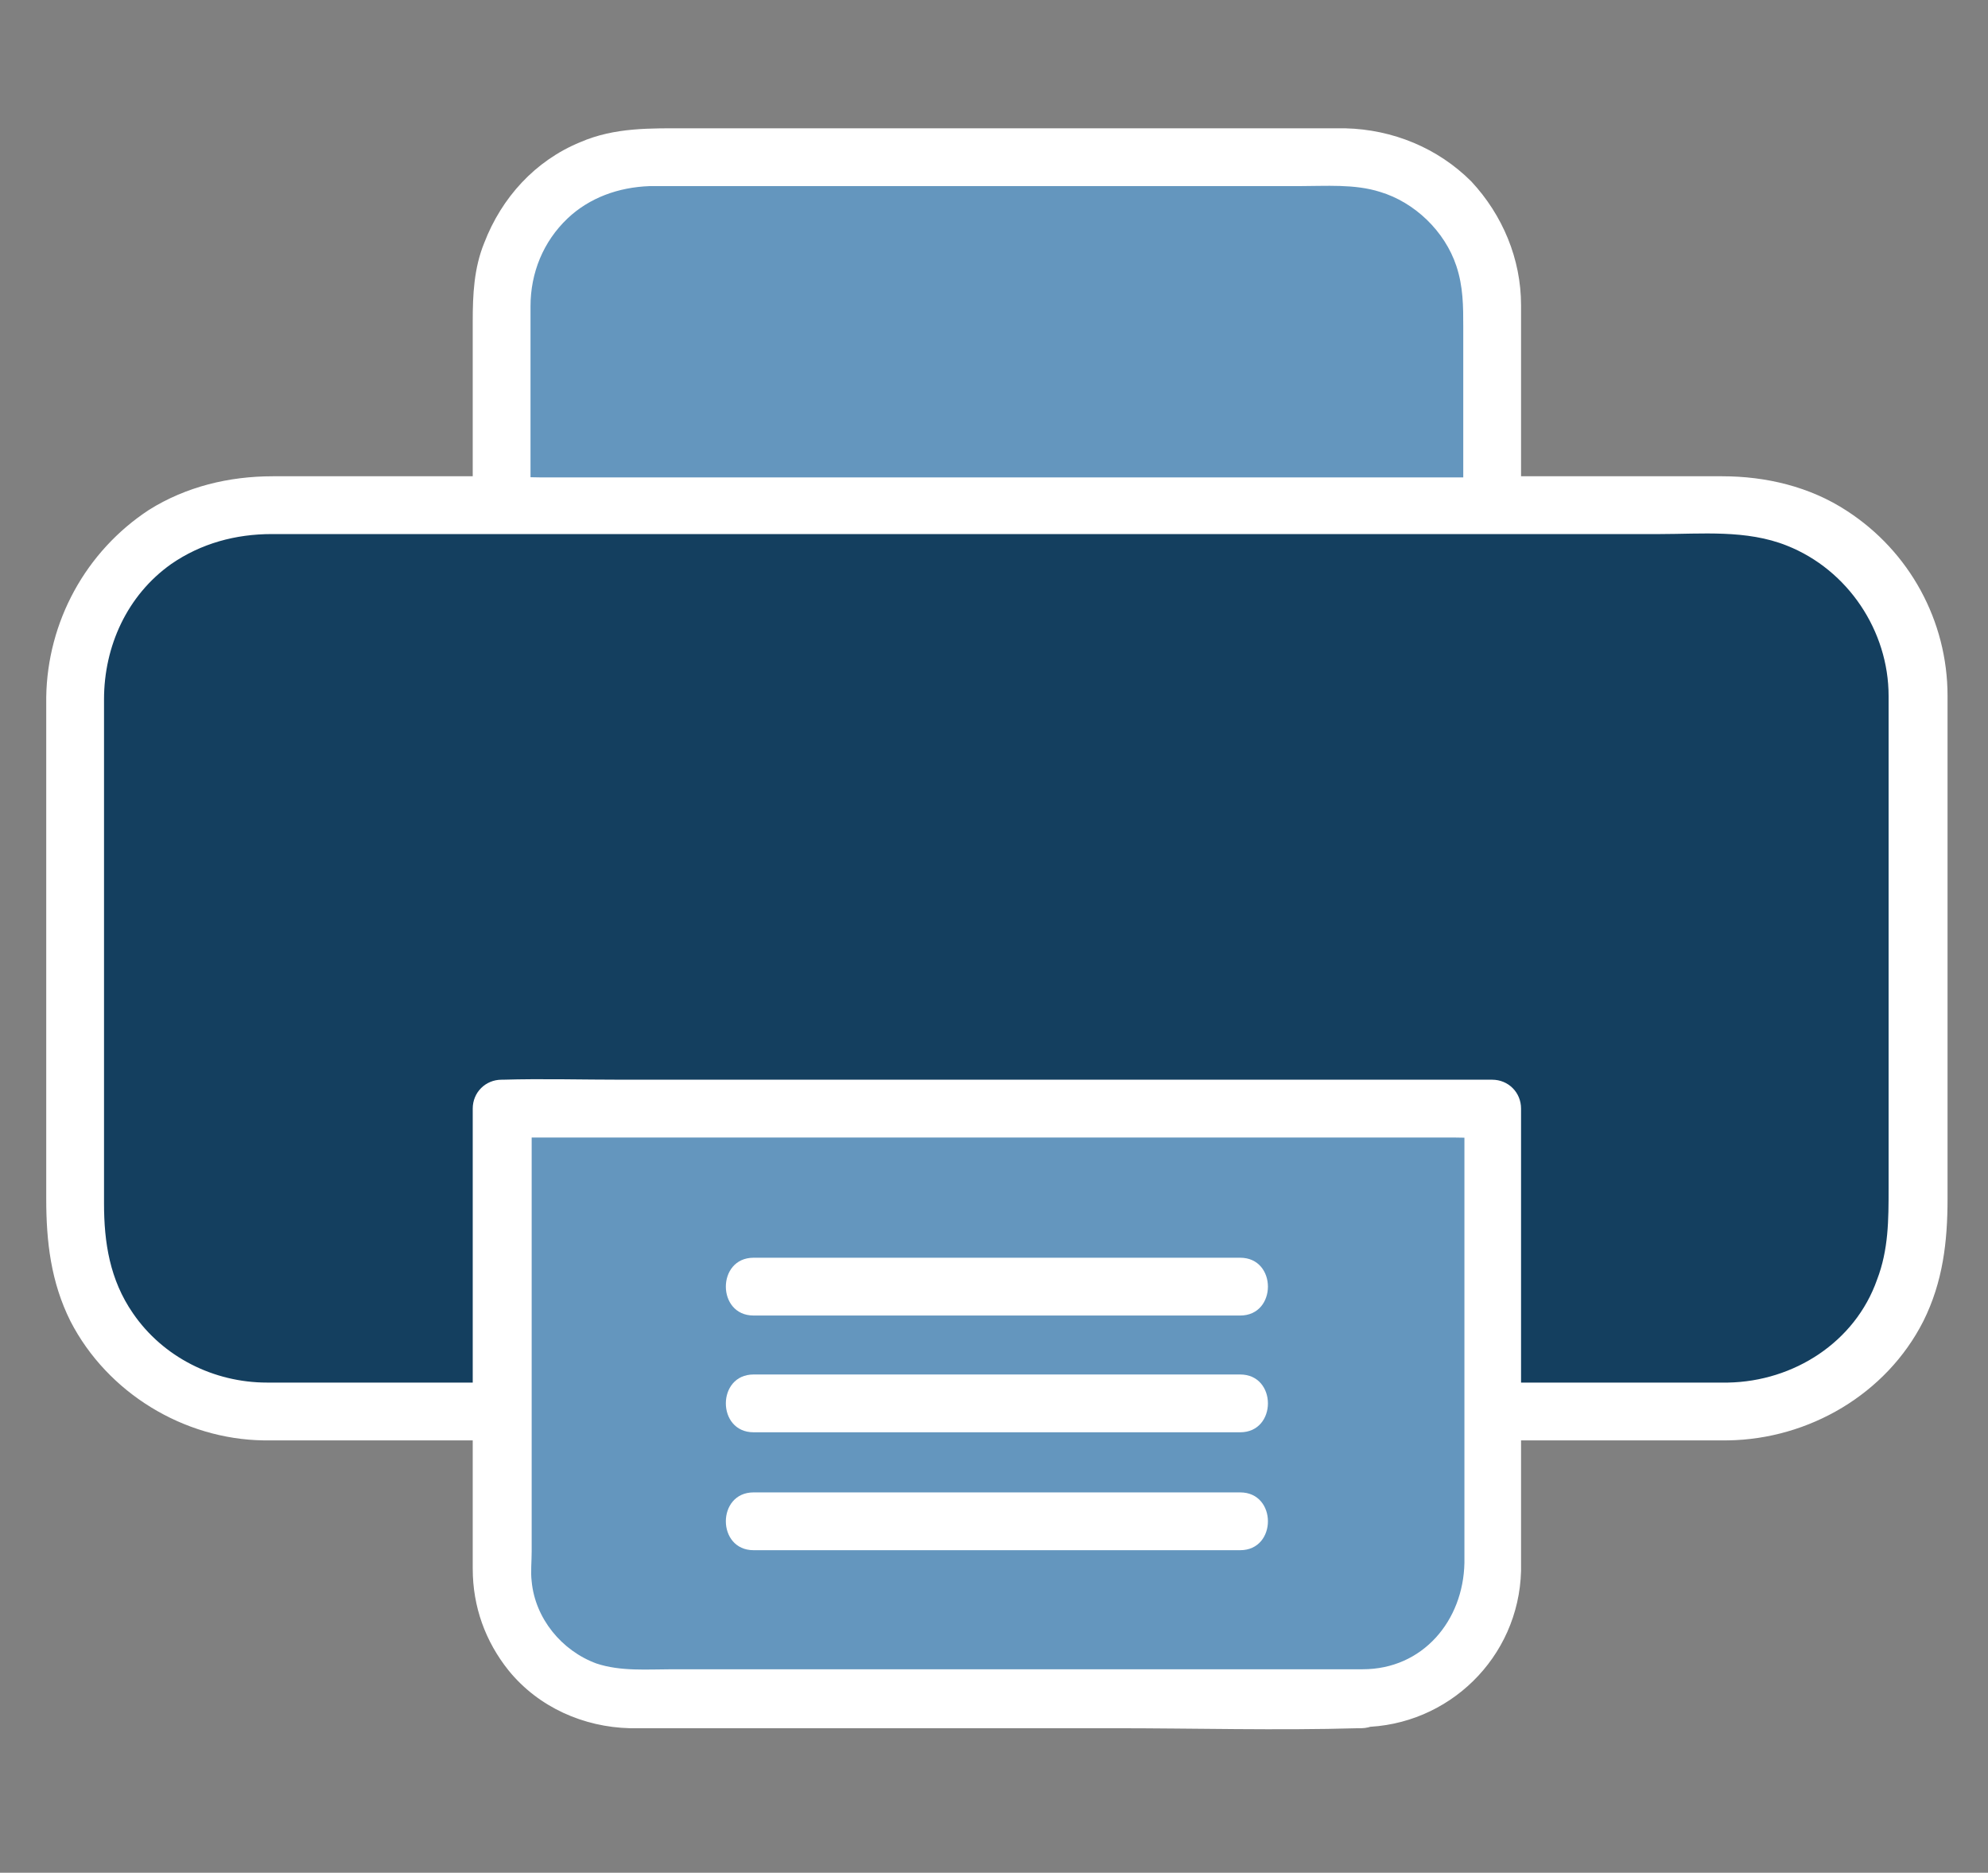 <?xml version="1.0" encoding="utf-8"?>
<!-- Generator: Adobe Illustrator 28.0.0, SVG Export Plug-In . SVG Version: 6.00 Build 0)  -->
<svg version="1.1" id="Layer_1" xmlns="http://www.w3.org/2000/svg" xmlns:xlink="http://www.w3.org/1999/xlink" x="0px" y="0px"
	 viewBox="0 0 172 162" style="enable-background:new 0 0 172 162;" xml:space="preserve">
<rect x="0" y="0" width="172" height="162" fill="#808080" stroke="none"/>
<style type="text/css">
	.st0{fill:#143F5F;}
	.st1{fill:#FFFFFF;}
	.st2{fill:#6496BE;}
</style>
<g>
	<g>
		<path class="st0" d="M149.5,122.1H23c-9.1,0-16.5-7.4-16.5-16.5V60.2c0-9.1,7.4-16.5,16.5-16.5h126.5c9.1,0,16.5,7.4,16.5,16.5
			v45.4C166,114.7,158.6,122.1,149.5,122.1z"/>
		<g>
			<path class="st1" d="M149.5,119.6c-2.6,0-5.2,0-7.8,0c-6.6,0-13.3,0-19.9,0c-8.9,0-17.9,0-26.8,0c-9.5,0-18.9,0-28.4,0
				c-8.2,0-16.4,0-24.6,0c-5.3,0-10.6,0-15.9,0c-1,0-2,0-3,0c-4.6,0-9-2.2-11.6-6c-2-2.9-2.5-6.1-2.5-9.5c0-3.2,0-6.3,0-9.5
				c0-9,0-17.9,0-26.9c0-2.4,0-4.8,0-7.2c0-4.6,2-9,5.8-11.7c2.6-1.8,5.6-2.6,8.7-2.6c1.3,0,2.7,0,4,0c5.8,0,11.6,0,17.5,0
				c8.5,0,17.1,0,25.6,0c9.5,0,19,0,28.5,0c8.7,0,17.4,0,26.1,0c6.1,0,12.3,0,18.4,0c3.6,0,7.5-0.4,11,1c5.3,2.1,8.8,7.4,8.8,13
				c0,1.8,0,3.7,0,5.5c0,8.8,0,17.6,0,26.4c0,3.6,0,7.1,0,10.7c0,2.7,0,5.3-1,7.9C160.5,116.1,155.2,119.5,149.5,119.6
				c-3.2,0-3.2,5,0,5c7-0.1,13.7-4,16.9-10.3c1.7-3.4,2.1-6.9,2.1-10.6c0-8.1,0-16.2,0-24.3c0-6.4,0-12.8,0-19.2
				c0-6.5-3.3-12.5-8.7-16c-3.2-2.1-7-3-10.8-3c-3.9,0-7.8,0-11.6,0c-7.6,0-15.1,0-22.7,0c-9.5,0-18.9,0-28.4,0
				c-9.4,0-18.9,0-28.3,0c-7.6,0-15.2,0-22.8,0c-3.9,0-7.7,0-11.6,0c-3.8,0-7.5,0.9-10.7,2.9C7.4,47.7,4.1,53.8,4,60.3
				c0,6.3,0,12.7,0,19c0,8.1,0,16.3,0,24.4c0,3.7,0.4,7.2,2.1,10.6c3.2,6.2,9.8,10.2,16.7,10.3c2.7,0,5.5,0,8.2,0
				c6.8,0,13.7,0,20.5,0c9.2,0,18.4,0,27.6,0c9.6,0,19.2,0,28.8,0c8.2,0,16.5,0,24.7,0c4.9,0,9.9,0,14.8,0c0.7,0,1.4,0,2,0
				C152.7,124.6,152.7,119.6,149.5,119.6z"/>
		</g>
	</g>
	<g>
		<path class="st2" d="M129.1,43.8H43.4V26.4c0-7,5.7-12.7,12.7-12.7h60.3c7,0,12.7,5.7,12.7,12.7V43.8z"/>
		<g>
			<path class="st1" d="M129.1,41.3c-2.8,0-5.7,0-8.5,0c-6.8,0-13.6,0-20.5,0c-8.3,0-16.5,0-24.8,0c-7.1,0-14.3,0-21.4,0
				c-2.3,0-4.7,0-7,0c-1.1,0-2.3-0.1-3.4,0c0,0-0.1,0-0.1,0c0.8,0.8,1.7,1.7,2.5,2.5c0-4,0-8,0-12.1c0-1.7,0-3.4,0-5.2
				c0-2.9,1.1-5.6,3.2-7.6c1.9-1.8,4.4-2.7,7.1-2.8c0.7,0,1.3,0,2,0c3.5,0,7,0,10.5,0c10.5,0,21,0,31.5,0c4.1,0,8.1,0,12.2,0
				c2.3,0,4.8-0.2,7,0.5c3,0.9,5.6,3.4,6.6,6.4c0.6,1.8,0.6,3.5,0.6,5.3c0,4.7,0,9.5,0,14.2c0,0.4,0,0.8,0,1.2c0,3.2,5,3.2,5,0
				c0-4.2,0-8.4,0-12.6c0-1.6,0-3.1,0-4.7c0-4-1.6-7.8-4.3-10.7c-2.9-2.9-6.8-4.5-10.9-4.6c-0.5,0-1.1,0-1.6,0c-3.5,0-7,0-10.5,0
				c-10.8,0-21.7,0-32.5,0c-4.1,0-8.2,0-12.3,0c-3.2,0-6.3-0.1-9.3,1.2c-3.9,1.6-6.8,4.8-8.3,8.7c-0.9,2.2-1,4.5-1,6.8
				c0,4.9,0,9.7,0,14.6c0,0.4,0,0.8,0,1.2c0,1.4,1.1,2.5,2.5,2.5c2.8,0,5.7,0,8.5,0c6.8,0,13.6,0,20.5,0c8.3,0,16.5,0,24.8,0
				c7.1,0,14.3,0,21.4,0c3.5,0,7,0.1,10.4,0c0,0,0.1,0,0.1,0C132.3,46.3,132.3,41.3,129.1,41.3z"/>
		</g>
	</g>
	<g>
		<path class="st2" d="M117.9,146.9H54.6c-6.2,0-11.2-5-11.2-11.2V95.9h85.7v39.9C129.1,141.9,124.1,146.9,117.9,146.9z"/>
		<g>
			<path class="st1" d="M117.9,144.4c-5.7,0-11.5,0-17.2,0c-10.4,0-20.8,0-31.2,0c-3.8,0-7.5,0-11.3,0c-2.2,0-4.5,0.2-6.6-0.5
				c-3-1.1-5.3-3.9-5.6-7.1c-0.1-0.8,0-1.7,0-2.6c0-4,0-7.9,0-11.9c0-8.6,0-17.3,0-25.9c0-0.2,0-0.3,0-0.5c-0.8,0.8-1.7,1.7-2.5,2.5
				c2.8,0,5.7,0,8.5,0c6.8,0,13.6,0,20.5,0c8.3,0,16.5,0,24.8,0c7.1,0,14.3,0,21.4,0c2.3,0,4.7,0,7,0c1.1,0,2.3,0.1,3.4,0
				c0,0,0.1,0,0.1,0c-0.8-0.8-1.7-1.7-2.5-2.5c0,6,0,12,0,17.9c0,7.1,0,14.3,0,21.4C126.6,140.2,123.1,144.4,117.9,144.4
				c-3.2,0-3.2,5,0,5c7.4-0.1,13.5-6,13.7-13.5c0-2,0-4,0-5.9c0-8.9,0-17.8,0-26.7c0-2.5,0-4.9,0-7.4c0-1.4-1.1-2.5-2.5-2.5
				c-2.8,0-5.7,0-8.5,0c-6.8,0-13.6,0-20.5,0c-8.3,0-16.5,0-24.8,0c-7.1,0-14.3,0-21.4,0c-3.5,0-7-0.1-10.4,0c0,0-0.1,0-0.1,0
				c-1.4,0-2.5,1.1-2.5,2.5c0,7.7,0,15.4,0,23.2c0,4.5,0,9.1,0,13.6c0,1,0,2,0,3c0,3.3,1.1,6.3,3.1,8.8c2.6,3.2,6.5,4.9,10.5,5
				c0.4,0,0.9,0,1.3,0c3.1,0,6.2,0,9.3,0c10.4,0,20.8,0,31.3,0c7,0,14.1,0.2,21.1,0c0.1,0,0.2,0,0.3,0
				C121.1,149.4,121.1,144.4,117.9,144.4z"/>
		</g>
	</g>
	<g>
		<g>
			<g>
				<line class="st2" x1="65.2" y1="121.4" x2="107.3" y2="121.4"/>
				<g>
					<path class="st1" d="M65.2,123.9c12.3,0,24.5,0,36.8,0c1.8,0,3.5,0,5.3,0c3.2,0,3.2-5,0-5c-12.3,0-24.5,0-36.8,0
						c-1.8,0-3.5,0-5.3,0C62,118.9,62,123.9,65.2,123.9L65.2,123.9z"/>
				</g>
			</g>
		</g>
		<g>
			<g>
				<line class="st2" x1="65.2" y1="111.3" x2="107.3" y2="111.3"/>
				<g>
					<path class="st1" d="M65.2,113.8c12.3,0,24.5,0,36.8,0c1.8,0,3.5,0,5.3,0c3.2,0,3.2-5,0-5c-12.3,0-24.5,0-36.8,0
						c-1.8,0-3.5,0-5.3,0C62,108.8,62,113.8,65.2,113.8L65.2,113.8z"/>
				</g>
			</g>
		</g>
		<g>
			<g>
				<line class="st2" x1="65.2" y1="131.6" x2="107.3" y2="131.6"/>
				<g>
					<path class="st1" d="M65.2,134.1c12.3,0,24.5,0,36.8,0c1.8,0,3.5,0,5.3,0c3.2,0,3.2-5,0-5c-12.3,0-24.5,0-36.8,0
						c-1.8,0-3.5,0-5.3,0C62,129.1,62,134.1,65.2,134.1L65.2,134.1z"/>
				</g>
			</g>
		</g>
	</g>
</g>
</svg>
